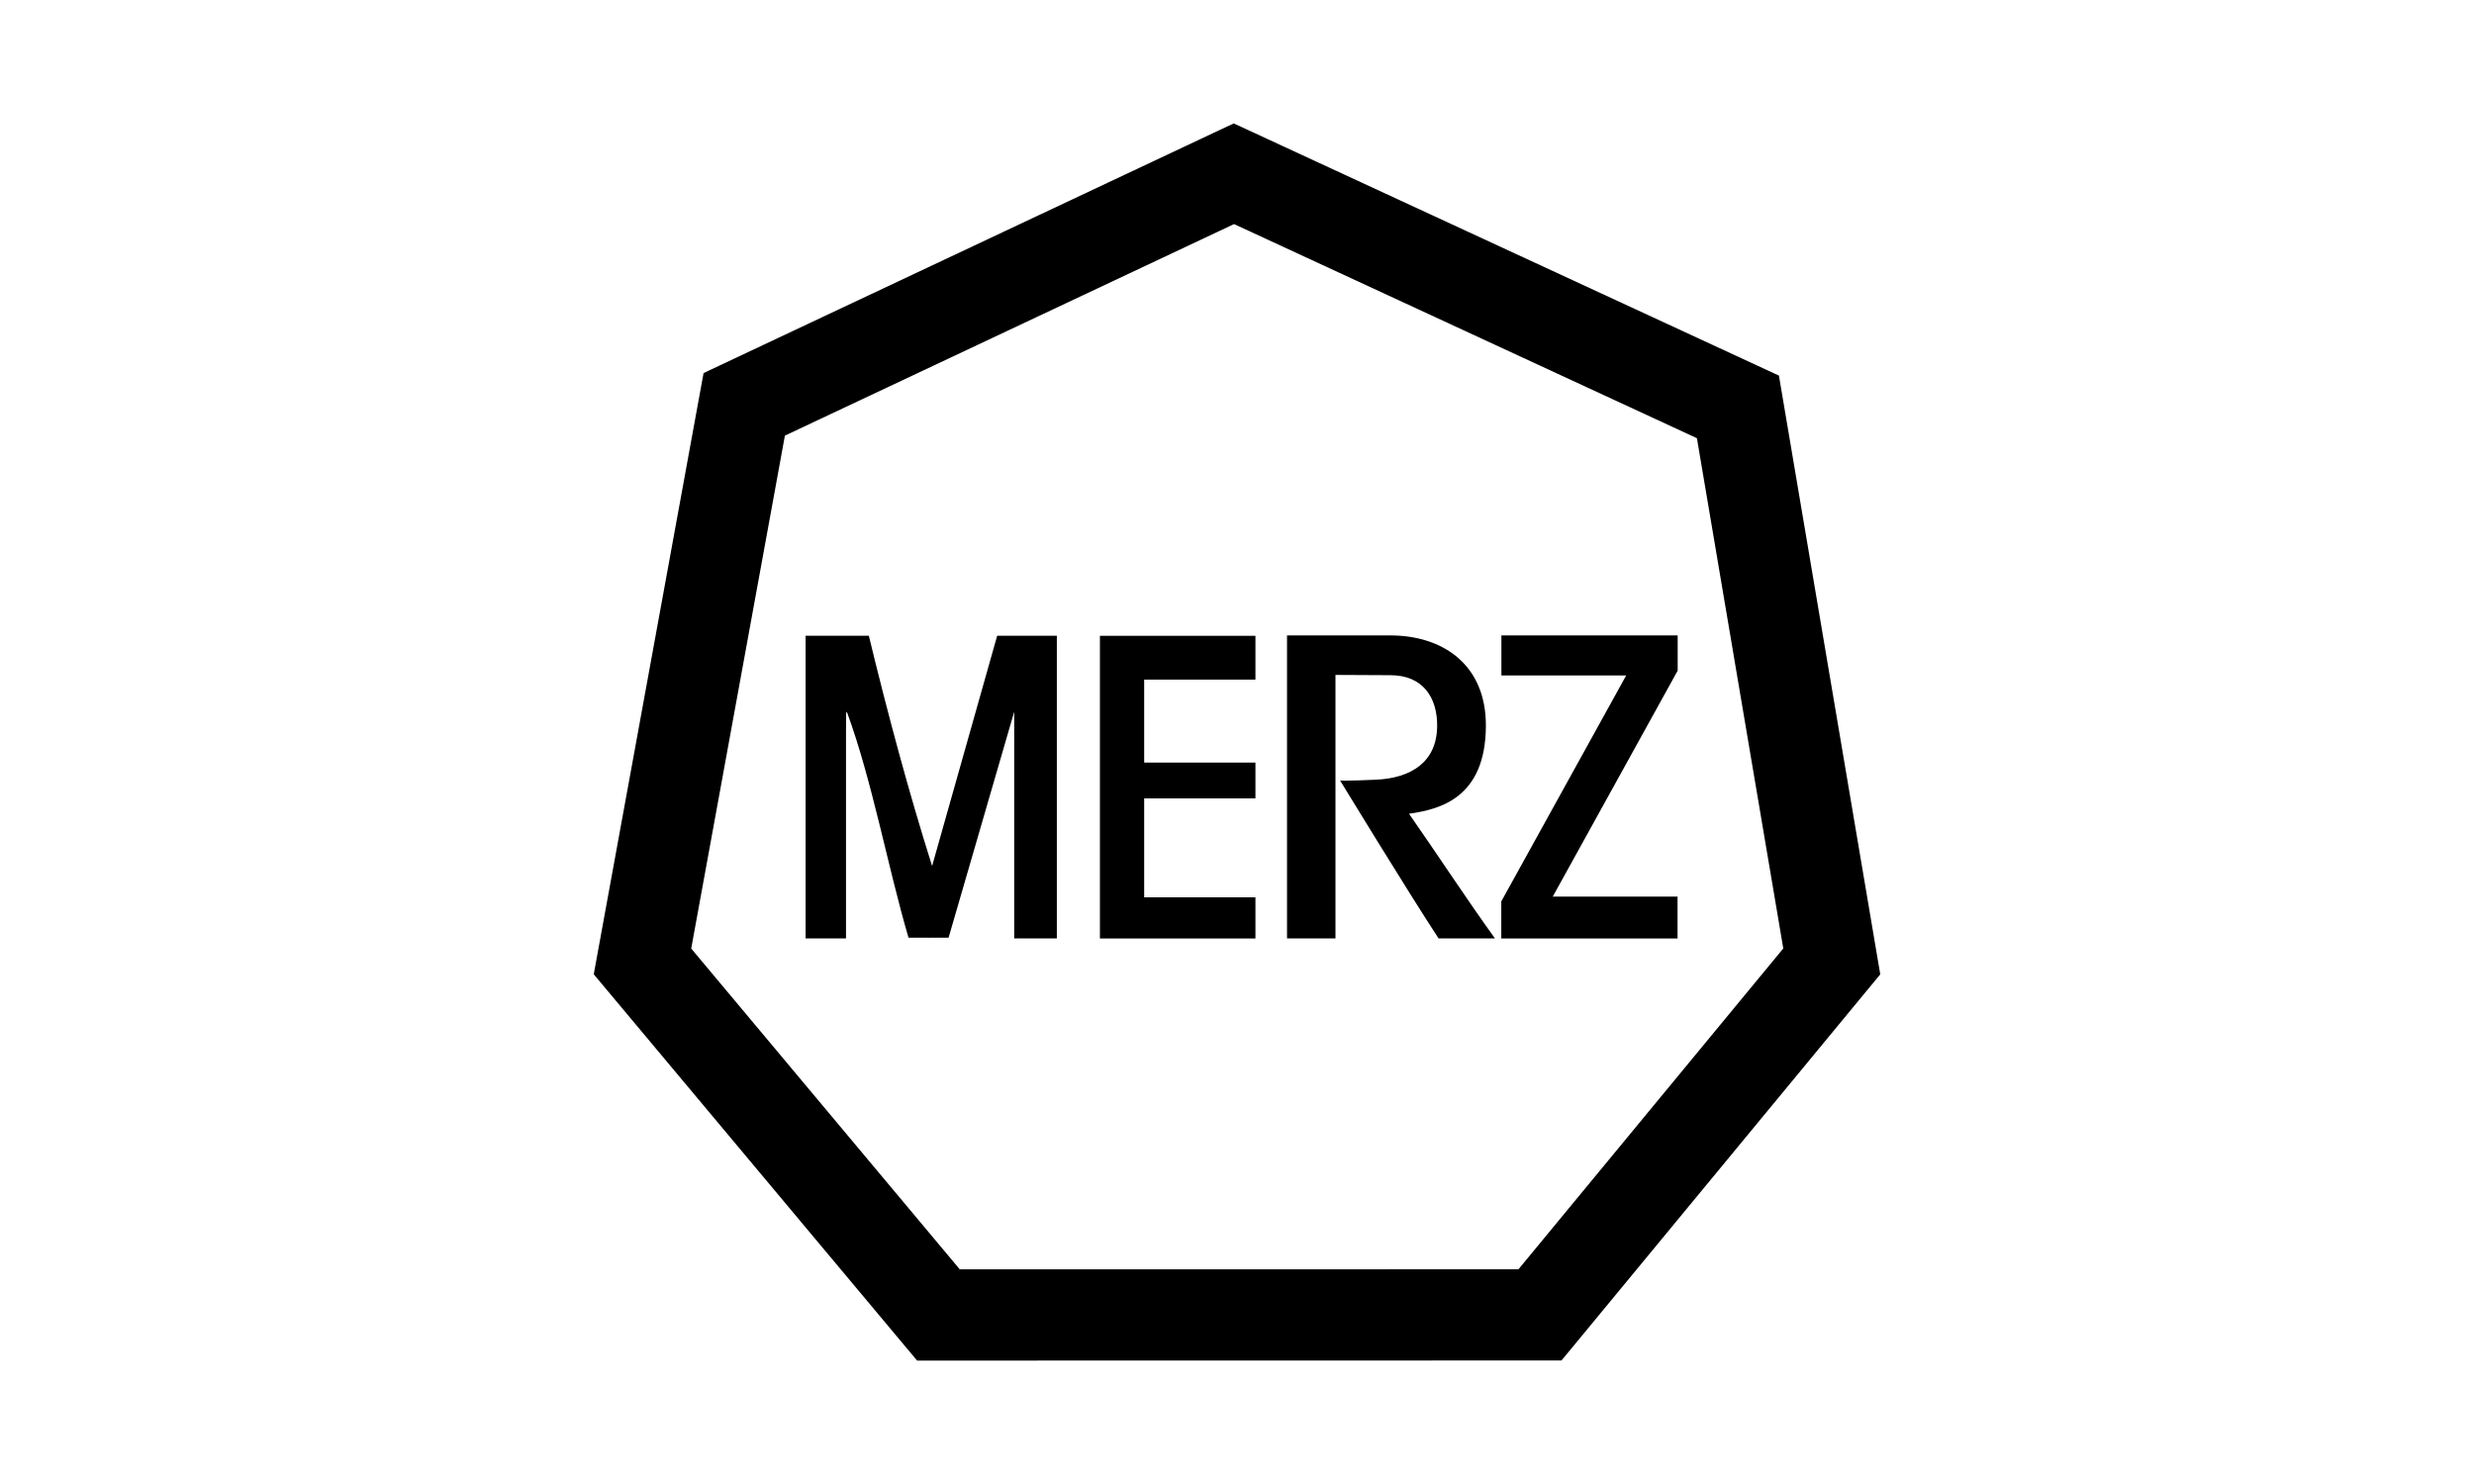 <?xml version="1.0" encoding="utf-8"?>
<svg xmlns="http://www.w3.org/2000/svg" fill="none" height="100%" overflow="visible" preserveAspectRatio="none" style="display: block;" viewBox="0 0 100 60" width="100%">
<g id="Merz Pharma Logo">
<path d="M50.649 5.351L71.023 14.778L71.905 15.186L72.067 16.144L75.86 38.564L76.001 39.395L75.463 40.045L63.669 54.336L63.115 55.006H62.246L37.932 55.01H37.07L36.517 54.35L24.555 40.055L24 39.391L24.155 38.54L28.268 16.017L28.439 15.084L29.296 14.679L49.088 5.356L49.868 4.99L50.649 5.351ZM31.726 17.613L27.939 38.351L38.794 51.321L61.377 51.318L72.081 38.347L68.59 17.717L49.881 9.06L31.726 17.613ZM50.745 25.706V27.477H46.248V30.831H50.745V32.28H46.248V36.279H50.745V37.943H44.459V25.706H50.745ZM67.812 25.691V27.115L62.763 36.251H67.807V37.943H60.682V36.446L65.731 27.31H60.687V25.691H67.812ZM35.119 25.705C35.884 28.868 36.743 32.064 37.676 35.014L40.306 25.705H42.718V37.942H40.994V28.777L38.342 37.911C38.327 37.911 36.815 37.918 36.722 37.911C35.867 34.989 35.251 31.55 34.229 28.777C34.19 28.839 34.201 28.85 34.201 29.029C34.201 29.208 34.201 29.315 34.196 29.495V37.942H32.563V25.705H35.119ZM56.2 25.691C58.277 25.691 60.075 26.837 60.06 29.362C60.043 32.274 58.189 32.724 56.953 32.901C58.038 34.453 59.263 36.325 60.426 37.941H58.147C56.852 35.962 54.176 31.572 54.166 31.554C54.2 31.564 54.418 31.576 55.607 31.525C57.047 31.463 58.076 30.805 58.09 29.362C58.102 28.202 57.515 27.299 56.2 27.299C55.804 27.299 53.989 27.288 53.98 27.288V37.942H52.022V25.691C52.022 25.691 54.689 25.691 56.2 25.691Z" fill="black" id="Union"/>
</g>
</svg>